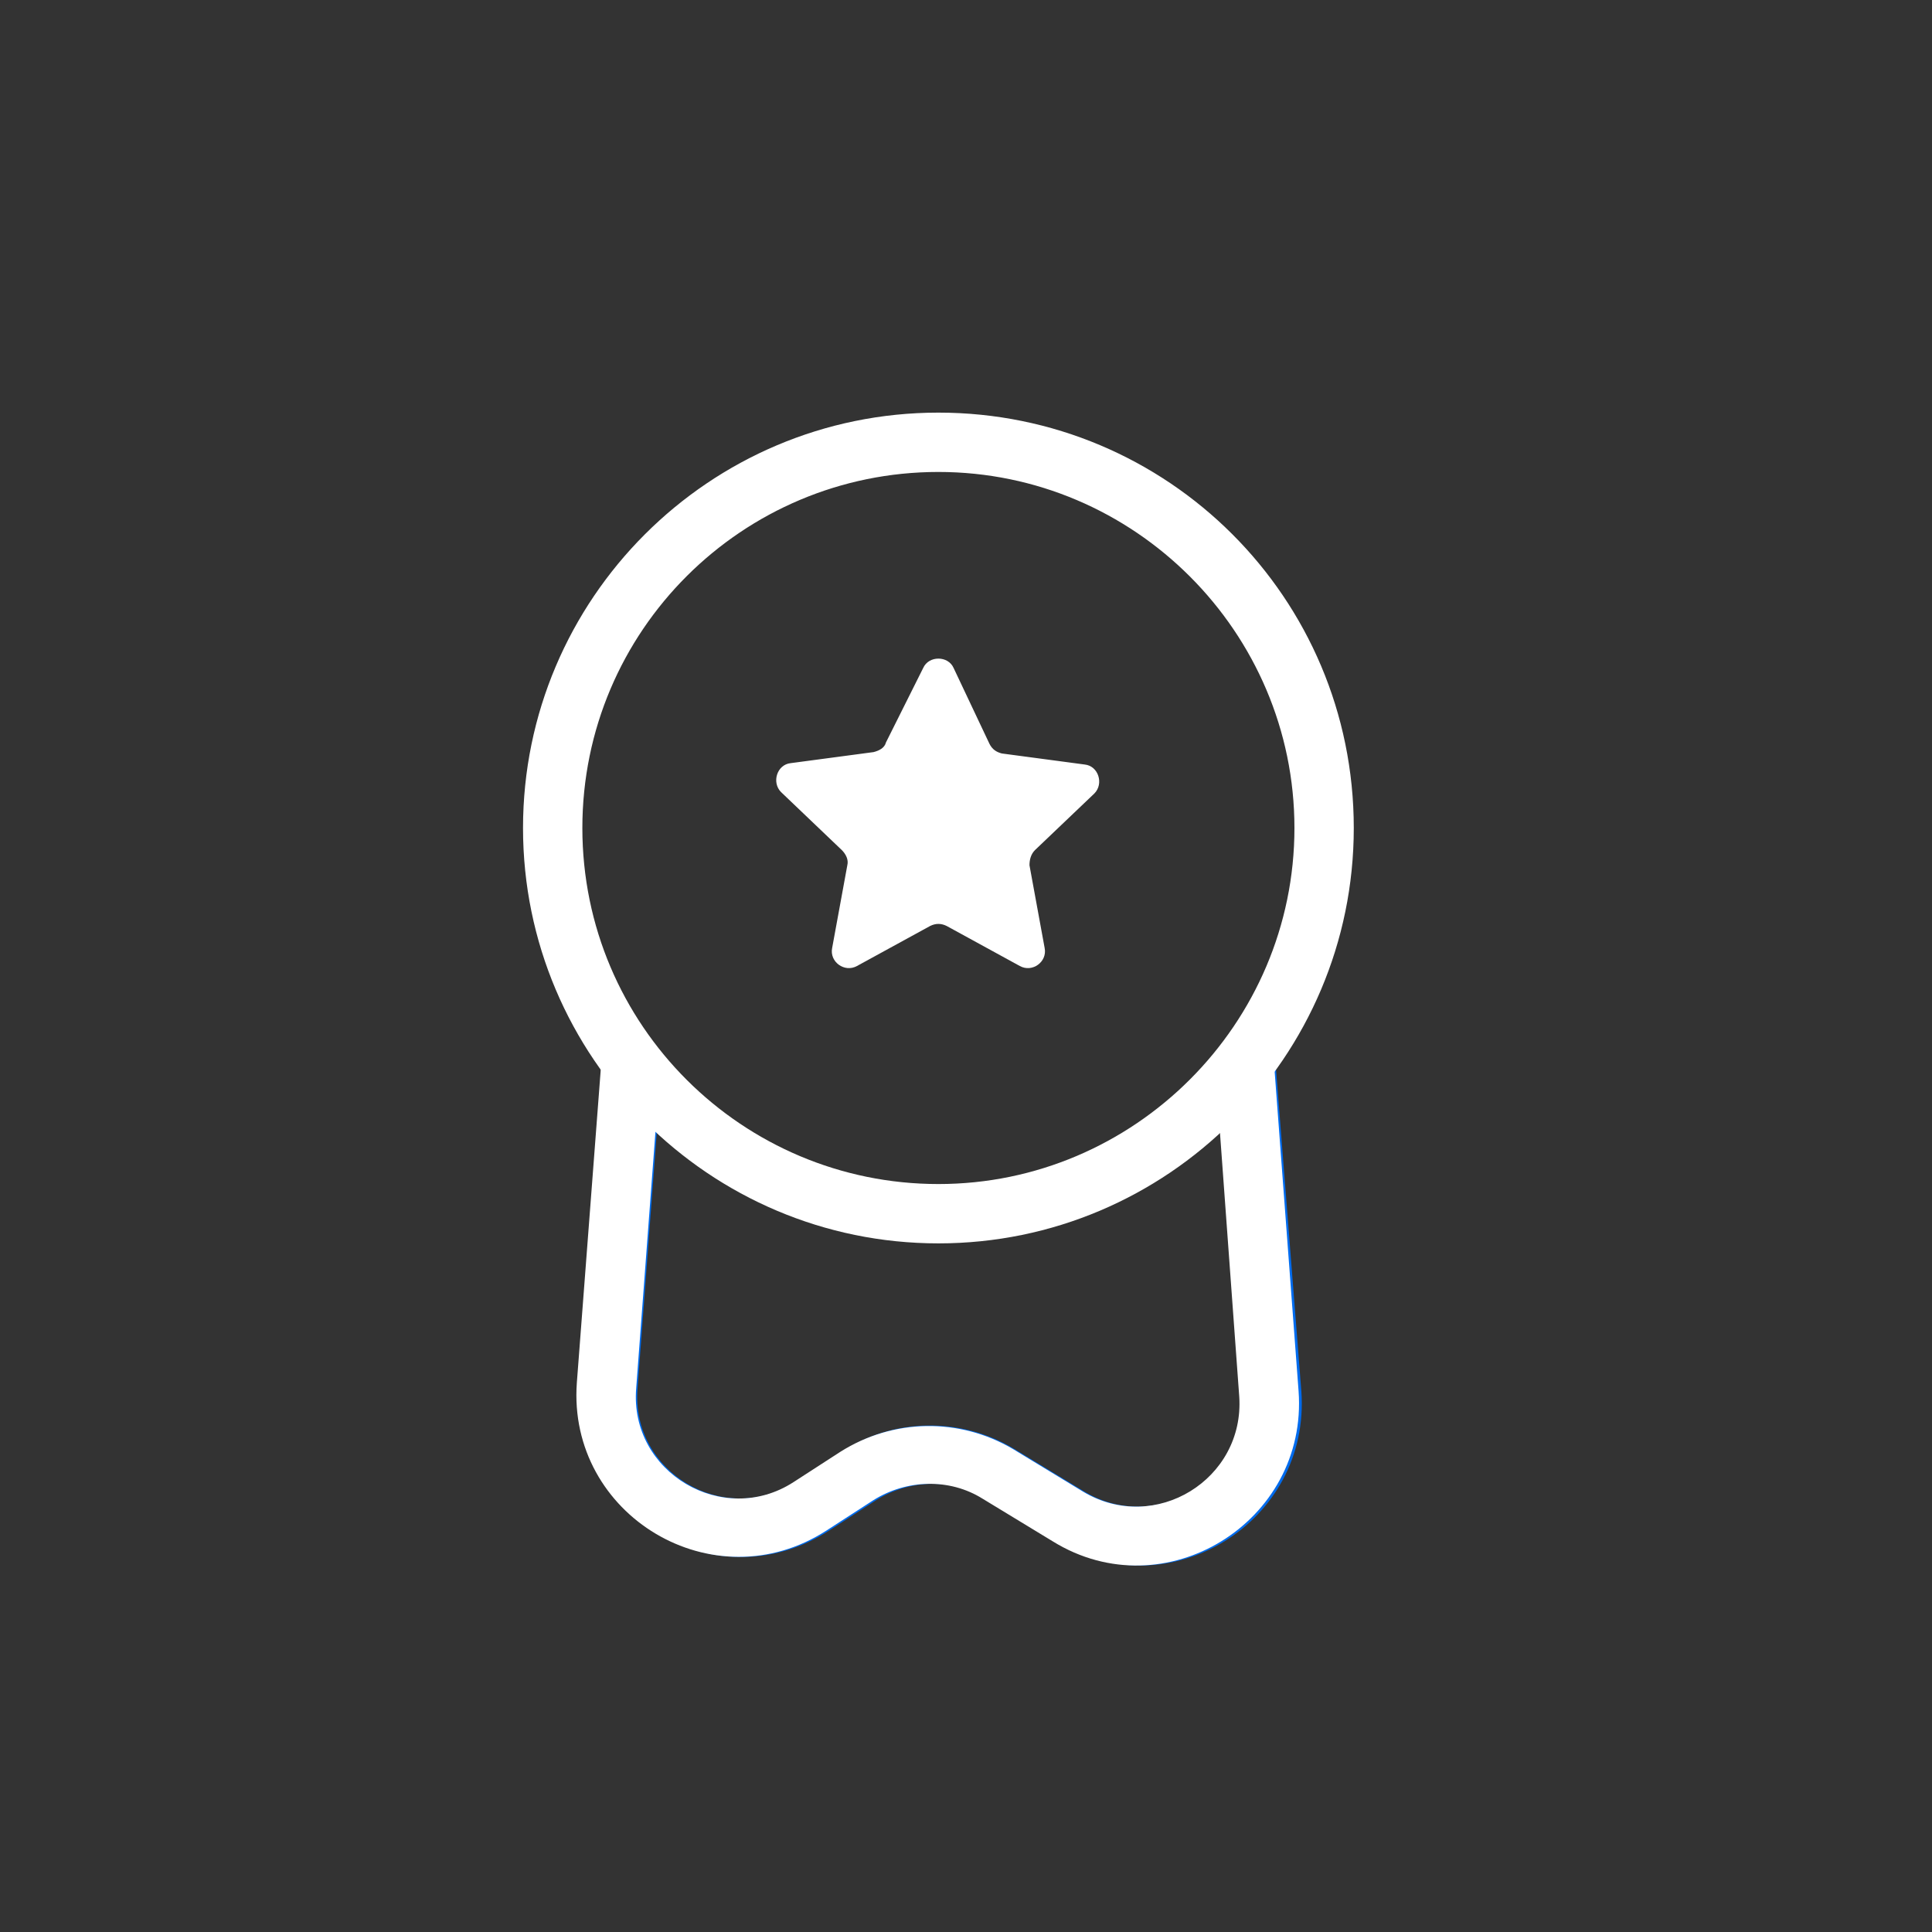 <?xml version="1.0" encoding="utf-8"?>
<svg xmlns="http://www.w3.org/2000/svg" xmlns:xlink="http://www.w3.org/1999/xlink" version="1.1" id="Layer_1" x="0px" y="0px" viewBox="0 0 140 140" style="enable-background:new 0 0 140 140;">
<rect x="0" y="0" width="140" height="140" fill="#333333" stroke="none"/>
<style type="text/css">
	.st0{fill:#FFFFFF;}
	.st1{fill-rule:evenodd;clip-rule:evenodd;fill:#006BED;}
	.st2{fill-rule:evenodd;clip-rule:evenodd;fill:#FFFFFF;}
</style>
<path class="st0" d="M66.9,48.4c0.4-0.9,1.8-0.9,2.2,0l2.6,5.5c0.2,0.4,0.5,0.6,0.9,0.7l6,0.8c1,0.1,1.4,1.4,0.7,2.1L75,61.6&#xA;	c-0.3,0.3-0.4,0.7-0.4,1.1l1.1,6c0.2,1-0.9,1.8-1.8,1.3l-5.3-2.9c-0.4-0.2-0.8-0.2-1.2,0L62.1,70c-0.9,0.5-2-0.3-1.8-1.3l1.1-6&#xA;	c0.1-0.4-0.1-0.8-0.4-1.1l-4.4-4.2c-0.7-0.7-0.3-2,0.7-2.1l6-0.8c0.4-0.1,0.8-0.3,0.9-0.7L66.9,48.4z"/>
<path class="st1" d="M92.2,74.1c-1.1,1.9-2.4,3.7-3.9,5.2l1.6,21.9c0.4,6-6.1,10-11.3,6.9l-5.1-3.1c-3.8-2.3-8.7-2.3-12.5,0.2&#xA;	l-3.4,2.2c-5.1,3.3-11.9-0.7-11.4-6.8l1.6-21.3c-1.5-1.6-2.8-3.3-3.9-5.3l-1.9,26.2c-0.7,9.7,9.9,16,18.1,10.7l3.4-2.2&#xA;	c2.4-1.5,5.5-1.6,7.9-0.1l5.1,3.1c8.2,5,18.5-1.4,17.8-10.9L92.2,74.1z"/>
<path class="st2" d="M94.1,100.8c0.7,9.5-9.7,15.9-17.8,10.9l-5.1-3.1c-2.4-1.5-5.5-1.4-7.9,0.1l-3.4,2.2&#xA;	c-8.2,5.3-18.8-1.1-18.1-10.7L43.8,74c1.1,1.9,2.4,3.7,3.9,5.3l-1.6,21.3c-0.5,6.1,6.3,10.1,11.4,6.8l3.4-2.2&#xA;	c3.8-2.4,8.6-2.5,12.5-0.2l5.1,3.1c5.2,3.1,11.7-0.9,11.3-6.9l-1.6-21.9c1.5-1.6,2.8-3.3,3.9-5.2L94.1,100.8z"/>
<path class="st2" d="M68,34.2c-14.2,0-25.8,11.5-25.8,25.8S53.8,85.8,68,85.8S93.8,74.2,93.8,60S82.2,34.2,68,34.2z M37.9,60&#xA;	c0-16.6,13.5-30.1,30.1-30.1S98.1,43.3,98.1,60c0,16.6-13.5,30.1-30.1,30.1S37.9,76.6,37.9,60z"/>
</svg>